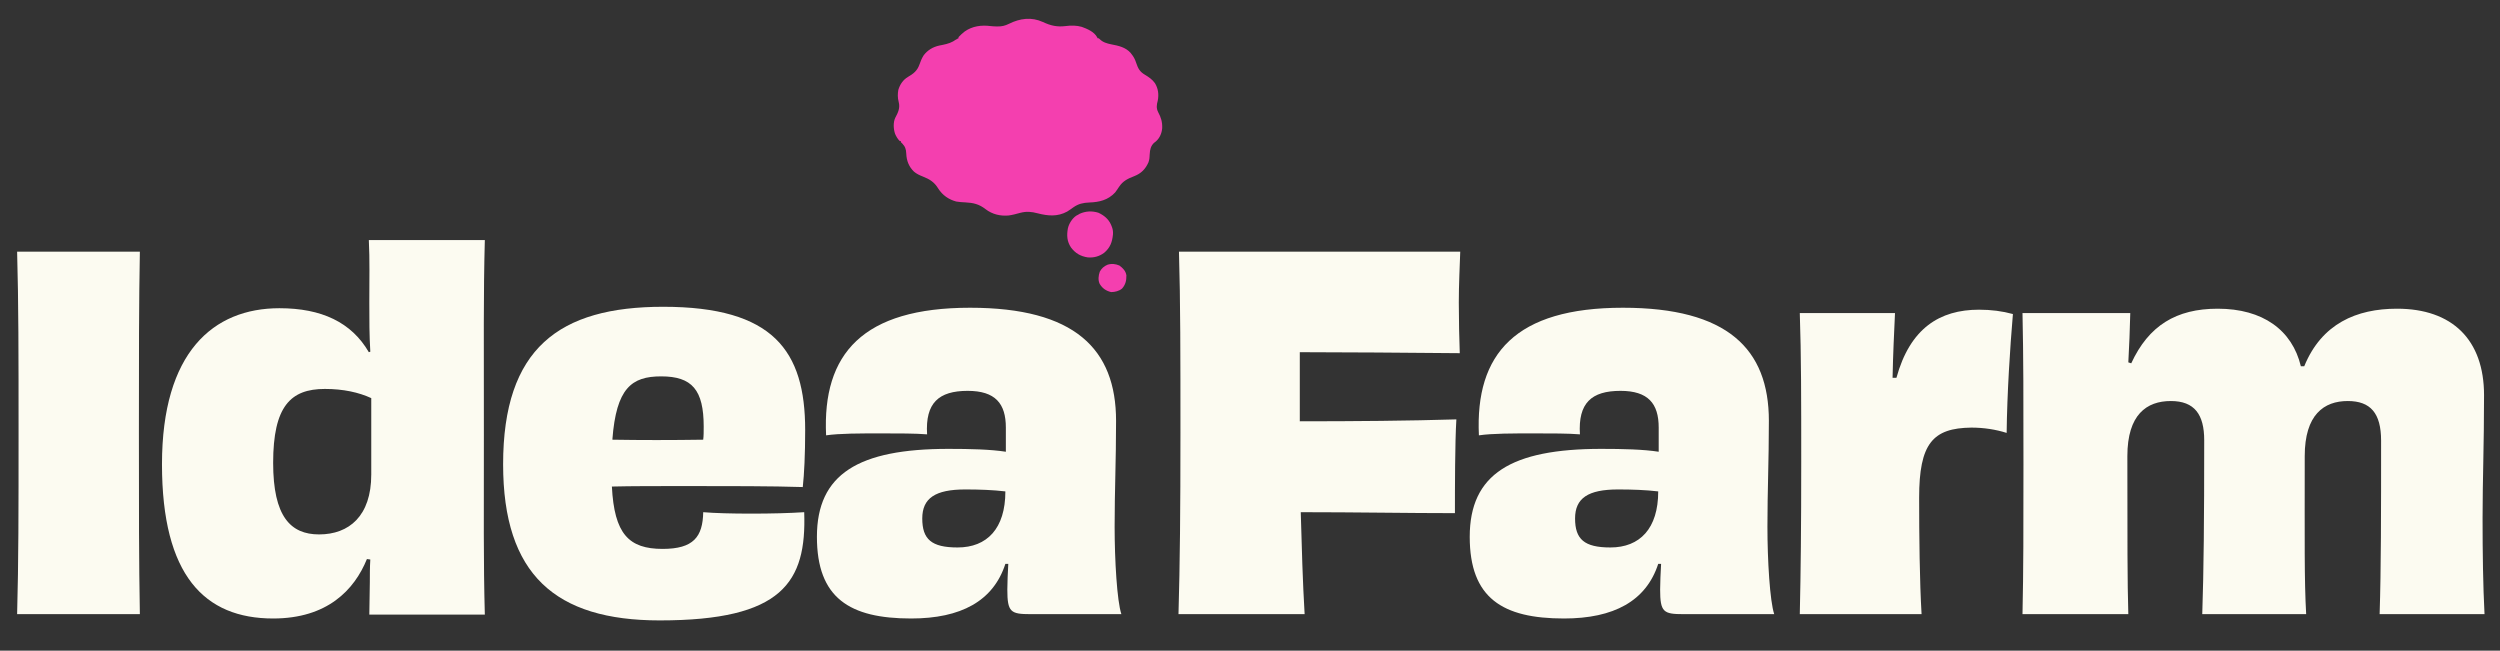 <svg width="73" height="19" viewBox="0 0 73 19" fill="none" xmlns="http://www.w3.org/2000/svg">
<rect x="0" y="0" width="73" height="19" fill="#333333" stroke="none"/>
<path d="M72.548 17.933H69.485C69.528 16.621 69.528 14.956 69.528 12.867C69.528 12.062 69.217 11.71 68.554 11.71C67.862 11.71 67.298 12.105 67.298 13.319C67.298 15.802 67.284 16.945 67.34 17.933H64.306C64.349 16.649 64.363 15.195 64.363 12.853C64.363 12.105 64.081 11.71 63.389 11.71C62.683 11.71 62.119 12.105 62.119 13.319C62.119 15.703 62.119 17.03 62.147 17.933H59.057C59.085 16.663 59.085 15.407 59.085 13.558C59.085 11.667 59.085 10.411 59.057 9.141H62.204C62.19 9.678 62.175 10.073 62.147 10.581L62.232 10.609C62.74 9.508 63.544 9.014 64.758 9.014C66.07 9.014 66.931 9.635 67.185 10.694H67.284C67.792 9.452 68.808 9.014 69.993 9.014C71.602 9.014 72.534 9.918 72.534 11.54C72.534 13.022 72.491 13.996 72.491 15.139C72.491 16.141 72.505 17.101 72.548 17.933Z" fill="#FCFBF1"/>
<path d="M55.263 11.032H55.376C55.771 9.593 56.632 9.043 57.789 9.043C58.142 9.043 58.467 9.085 58.777 9.17C58.692 10.171 58.608 11.484 58.594 12.641C58.283 12.542 57.93 12.486 57.563 12.486C56.434 12.5 56.039 12.952 56.039 14.532C56.039 15.647 56.053 16.974 56.11 17.933H52.554C52.582 16.705 52.596 15.379 52.596 13.488C52.596 11.639 52.596 10.383 52.554 9.141H55.334C55.306 9.748 55.277 10.341 55.263 11.032Z" fill="#FCFBF1"/>
<path d="M47.023 15.986C47.883 15.986 48.42 15.435 48.42 14.349C48.053 14.306 47.658 14.292 47.248 14.292C46.373 14.292 45.992 14.546 45.992 15.139C45.992 15.746 46.261 15.986 47.023 15.986ZM48.434 13.191V12.486C48.434 11.78 48.123 11.413 47.319 11.413C46.472 11.413 46.077 11.766 46.134 12.683C45.795 12.655 45.301 12.655 44.793 12.655C44.186 12.655 43.565 12.655 43.184 12.712C43.071 10.327 44.257 8.986 47.389 8.986C50.438 8.986 51.651 10.186 51.651 12.288C51.651 13.474 51.609 14.306 51.609 15.379C51.609 16.353 51.68 17.552 51.807 17.933H49.154C48.575 17.933 48.476 17.877 48.476 17.213C48.476 17.002 48.49 16.734 48.504 16.465H48.42C48.067 17.552 47.121 18.06 45.668 18.06C43.876 18.06 42.916 17.467 42.916 15.675C42.916 13.841 44.13 13.107 46.755 13.107C47.389 13.107 47.982 13.121 48.434 13.191Z" fill="#FCFBF1"/>
<path d="M37.954 10.284V12.105V12.302C39.563 12.302 41.144 12.288 42.526 12.246C42.484 12.923 42.484 14.278 42.484 14.984C41.144 14.984 39.577 14.956 37.982 14.956C38.011 15.986 38.039 17.002 38.095 17.933H34.412C34.454 16.465 34.469 14.885 34.469 12.641C34.469 10.397 34.469 8.817 34.426 7.349H42.639C42.625 7.744 42.597 8.337 42.597 8.831C42.597 9.353 42.611 9.917 42.625 10.313C40.96 10.299 39.323 10.284 37.954 10.284Z" fill="#FCFBF1"/>
<path d="M27.96 15.986C28.821 15.986 29.357 15.435 29.357 14.349C28.99 14.306 28.595 14.292 28.186 14.292C27.311 14.292 26.93 14.546 26.93 15.139C26.93 15.746 27.198 15.986 27.96 15.986ZM29.371 13.191V12.486C29.371 11.78 29.061 11.413 28.256 11.413C27.41 11.413 27.015 11.766 27.071 12.683C26.732 12.655 26.238 12.655 25.73 12.655C25.124 12.655 24.503 12.655 24.122 12.712C24.009 10.327 25.194 8.986 28.327 8.986C31.375 8.986 32.589 10.186 32.589 12.288C32.589 13.474 32.547 14.306 32.547 15.379C32.547 16.353 32.617 17.552 32.744 17.933H30.091C29.512 17.933 29.414 17.877 29.414 17.213C29.414 17.002 29.428 16.734 29.442 16.465H29.357C29.004 17.552 28.059 18.06 26.605 18.06C24.813 18.06 23.854 17.467 23.854 15.675C23.854 13.841 25.067 13.107 27.692 13.107C28.327 13.107 28.92 13.121 29.371 13.191Z" fill="#FCFBF1"/>
<path d="M19.306 10.99C18.445 10.99 17.994 11.329 17.881 12.839C18.699 12.853 19.616 12.853 20.534 12.839C20.548 12.726 20.548 12.599 20.548 12.458C20.548 11.385 20.209 10.99 19.306 10.99ZM21.931 14.998C22.524 14.998 23.046 14.984 23.483 14.956C23.554 17.002 22.848 18.116 19.264 18.116C16.215 18.116 14.691 16.776 14.691 13.558C14.691 10.171 16.328 8.958 19.363 8.958C22.58 8.958 23.511 10.242 23.511 12.556C23.511 13.276 23.483 13.841 23.441 14.222C22.566 14.193 21.253 14.193 20.082 14.193C19.221 14.193 18.431 14.193 17.867 14.207C17.937 15.591 18.36 16.028 19.348 16.028C20.252 16.028 20.52 15.675 20.534 14.956C20.872 14.984 21.366 14.998 21.931 14.998Z" fill="#FCFBF1"/>
<path d="M10.841 13.855V11.625C10.474 11.456 10.023 11.357 9.486 11.357C8.484 11.357 7.976 11.865 7.976 13.516C7.976 15.082 8.484 15.605 9.317 15.605C10.192 15.605 10.841 15.068 10.841 13.855ZM10.77 7.01H14.157C14.115 8.549 14.129 10.087 14.129 12.683C14.129 14.927 14.115 16.437 14.157 17.947H10.784C10.784 17.637 10.799 17.34 10.799 17.002C10.799 16.79 10.799 16.564 10.813 16.338L10.714 16.324C10.347 17.227 9.557 18.06 7.976 18.06C5.972 18.06 4.73 16.804 4.73 13.558C4.73 10.284 6.226 9 8.16 9C9.387 9 10.262 9.409 10.77 10.284L10.813 10.27C10.784 9.776 10.784 9.367 10.784 8.831C10.784 8.153 10.799 7.589 10.77 7.01Z" fill="#FCFBF1"/>
<path d="M4.084 17.933H0.5C0.542 16.409 0.542 14.885 0.542 12.641C0.542 10.383 0.542 8.859 0.5 7.349H4.084C4.056 8.845 4.056 10.369 4.056 12.627C4.056 14.871 4.056 16.395 4.084 17.933Z" fill="#FCFBF1"/>
<path d="M29.462 0.695C29.352 0.75 29.253 0.775 29.13 0.772C29.113 0.772 29.113 0.772 29.095 0.772C29.036 0.771 28.979 0.768 28.921 0.761C28.656 0.727 28.393 0.762 28.171 0.918C28.107 0.969 28.045 1.023 27.989 1.083C27.989 1.094 27.989 1.104 27.989 1.116C27.975 1.123 27.975 1.123 27.96 1.13C27.915 1.153 27.873 1.181 27.831 1.209C27.706 1.278 27.57 1.302 27.432 1.329C27.245 1.369 27.086 1.462 26.97 1.617C26.917 1.701 26.882 1.787 26.849 1.881C26.785 2.066 26.676 2.151 26.509 2.248C26.367 2.333 26.279 2.467 26.231 2.625C26.211 2.736 26.209 2.858 26.24 2.968C26.29 3.156 26.226 3.28 26.139 3.445C26.078 3.577 26.089 3.769 26.135 3.905C26.168 3.984 26.212 4.058 26.273 4.119C26.284 4.119 26.295 4.119 26.306 4.119C26.306 4.13 26.306 4.141 26.306 4.152C26.318 4.164 26.331 4.175 26.343 4.187C26.433 4.281 26.457 4.356 26.463 4.486C26.472 4.693 26.537 4.864 26.686 5.01C26.766 5.078 26.851 5.117 26.948 5.155C27.155 5.237 27.283 5.319 27.399 5.509C27.523 5.702 27.701 5.825 27.923 5.885C28.01 5.9 28.096 5.905 28.183 5.909C28.419 5.921 28.589 5.959 28.779 6.108C28.974 6.258 29.209 6.314 29.453 6.292C29.566 6.277 29.677 6.246 29.787 6.216C29.976 6.167 30.116 6.18 30.304 6.23C30.603 6.306 30.878 6.332 31.159 6.179C31.223 6.14 31.283 6.097 31.344 6.053C31.49 5.95 31.631 5.92 31.807 5.913C32.102 5.902 32.352 5.844 32.561 5.621C32.602 5.568 32.639 5.512 32.676 5.456C32.79 5.283 32.933 5.216 33.122 5.143C33.323 5.064 33.448 4.937 33.535 4.74C33.565 4.658 33.569 4.583 33.572 4.496C33.578 4.372 33.603 4.263 33.694 4.175C33.713 4.159 33.733 4.143 33.753 4.128C33.865 4.03 33.923 3.89 33.936 3.744C33.943 3.566 33.904 3.432 33.819 3.276C33.759 3.16 33.773 3.061 33.807 2.937C33.842 2.757 33.82 2.586 33.725 2.429C33.647 2.32 33.546 2.251 33.432 2.183C33.279 2.093 33.23 1.996 33.175 1.831C33.143 1.735 33.104 1.656 33.039 1.578C33.028 1.563 33.028 1.563 33.016 1.547C32.868 1.379 32.659 1.335 32.45 1.295C32.32 1.269 32.2 1.235 32.105 1.137C32.082 1.116 32.082 1.116 32.049 1.116C32.043 1.101 32.043 1.101 32.036 1.087C31.948 0.927 31.75 0.843 31.586 0.784C31.434 0.74 31.274 0.741 31.118 0.761C30.866 0.792 30.684 0.751 30.453 0.643C30.12 0.49 29.784 0.535 29.462 0.695Z" fill="#F43FAF"/>
<path d="M31.527 6.242C31.511 6.251 31.495 6.261 31.479 6.271C31.453 6.284 31.453 6.284 31.427 6.298C31.308 6.379 31.213 6.53 31.182 6.669C31.146 6.874 31.154 7.047 31.273 7.226C31.402 7.397 31.551 7.483 31.762 7.516C31.937 7.531 32.096 7.488 32.238 7.385C32.418 7.233 32.477 7.07 32.499 6.842C32.505 6.752 32.492 6.679 32.456 6.596C32.45 6.583 32.444 6.569 32.439 6.555C32.364 6.391 32.233 6.285 32.071 6.211C31.884 6.154 31.704 6.163 31.527 6.242Z" fill="#F43FAF"/>
<path d="M32.337 7.731C32.238 7.774 32.166 7.835 32.114 7.933C32.074 8.046 32.059 8.177 32.11 8.288C32.192 8.422 32.294 8.492 32.445 8.529C32.557 8.528 32.679 8.499 32.765 8.425C32.866 8.311 32.893 8.191 32.891 8.04C32.871 7.911 32.789 7.83 32.688 7.754C32.571 7.705 32.459 7.691 32.337 7.731Z" fill="#F43FAF"/>
</svg>
